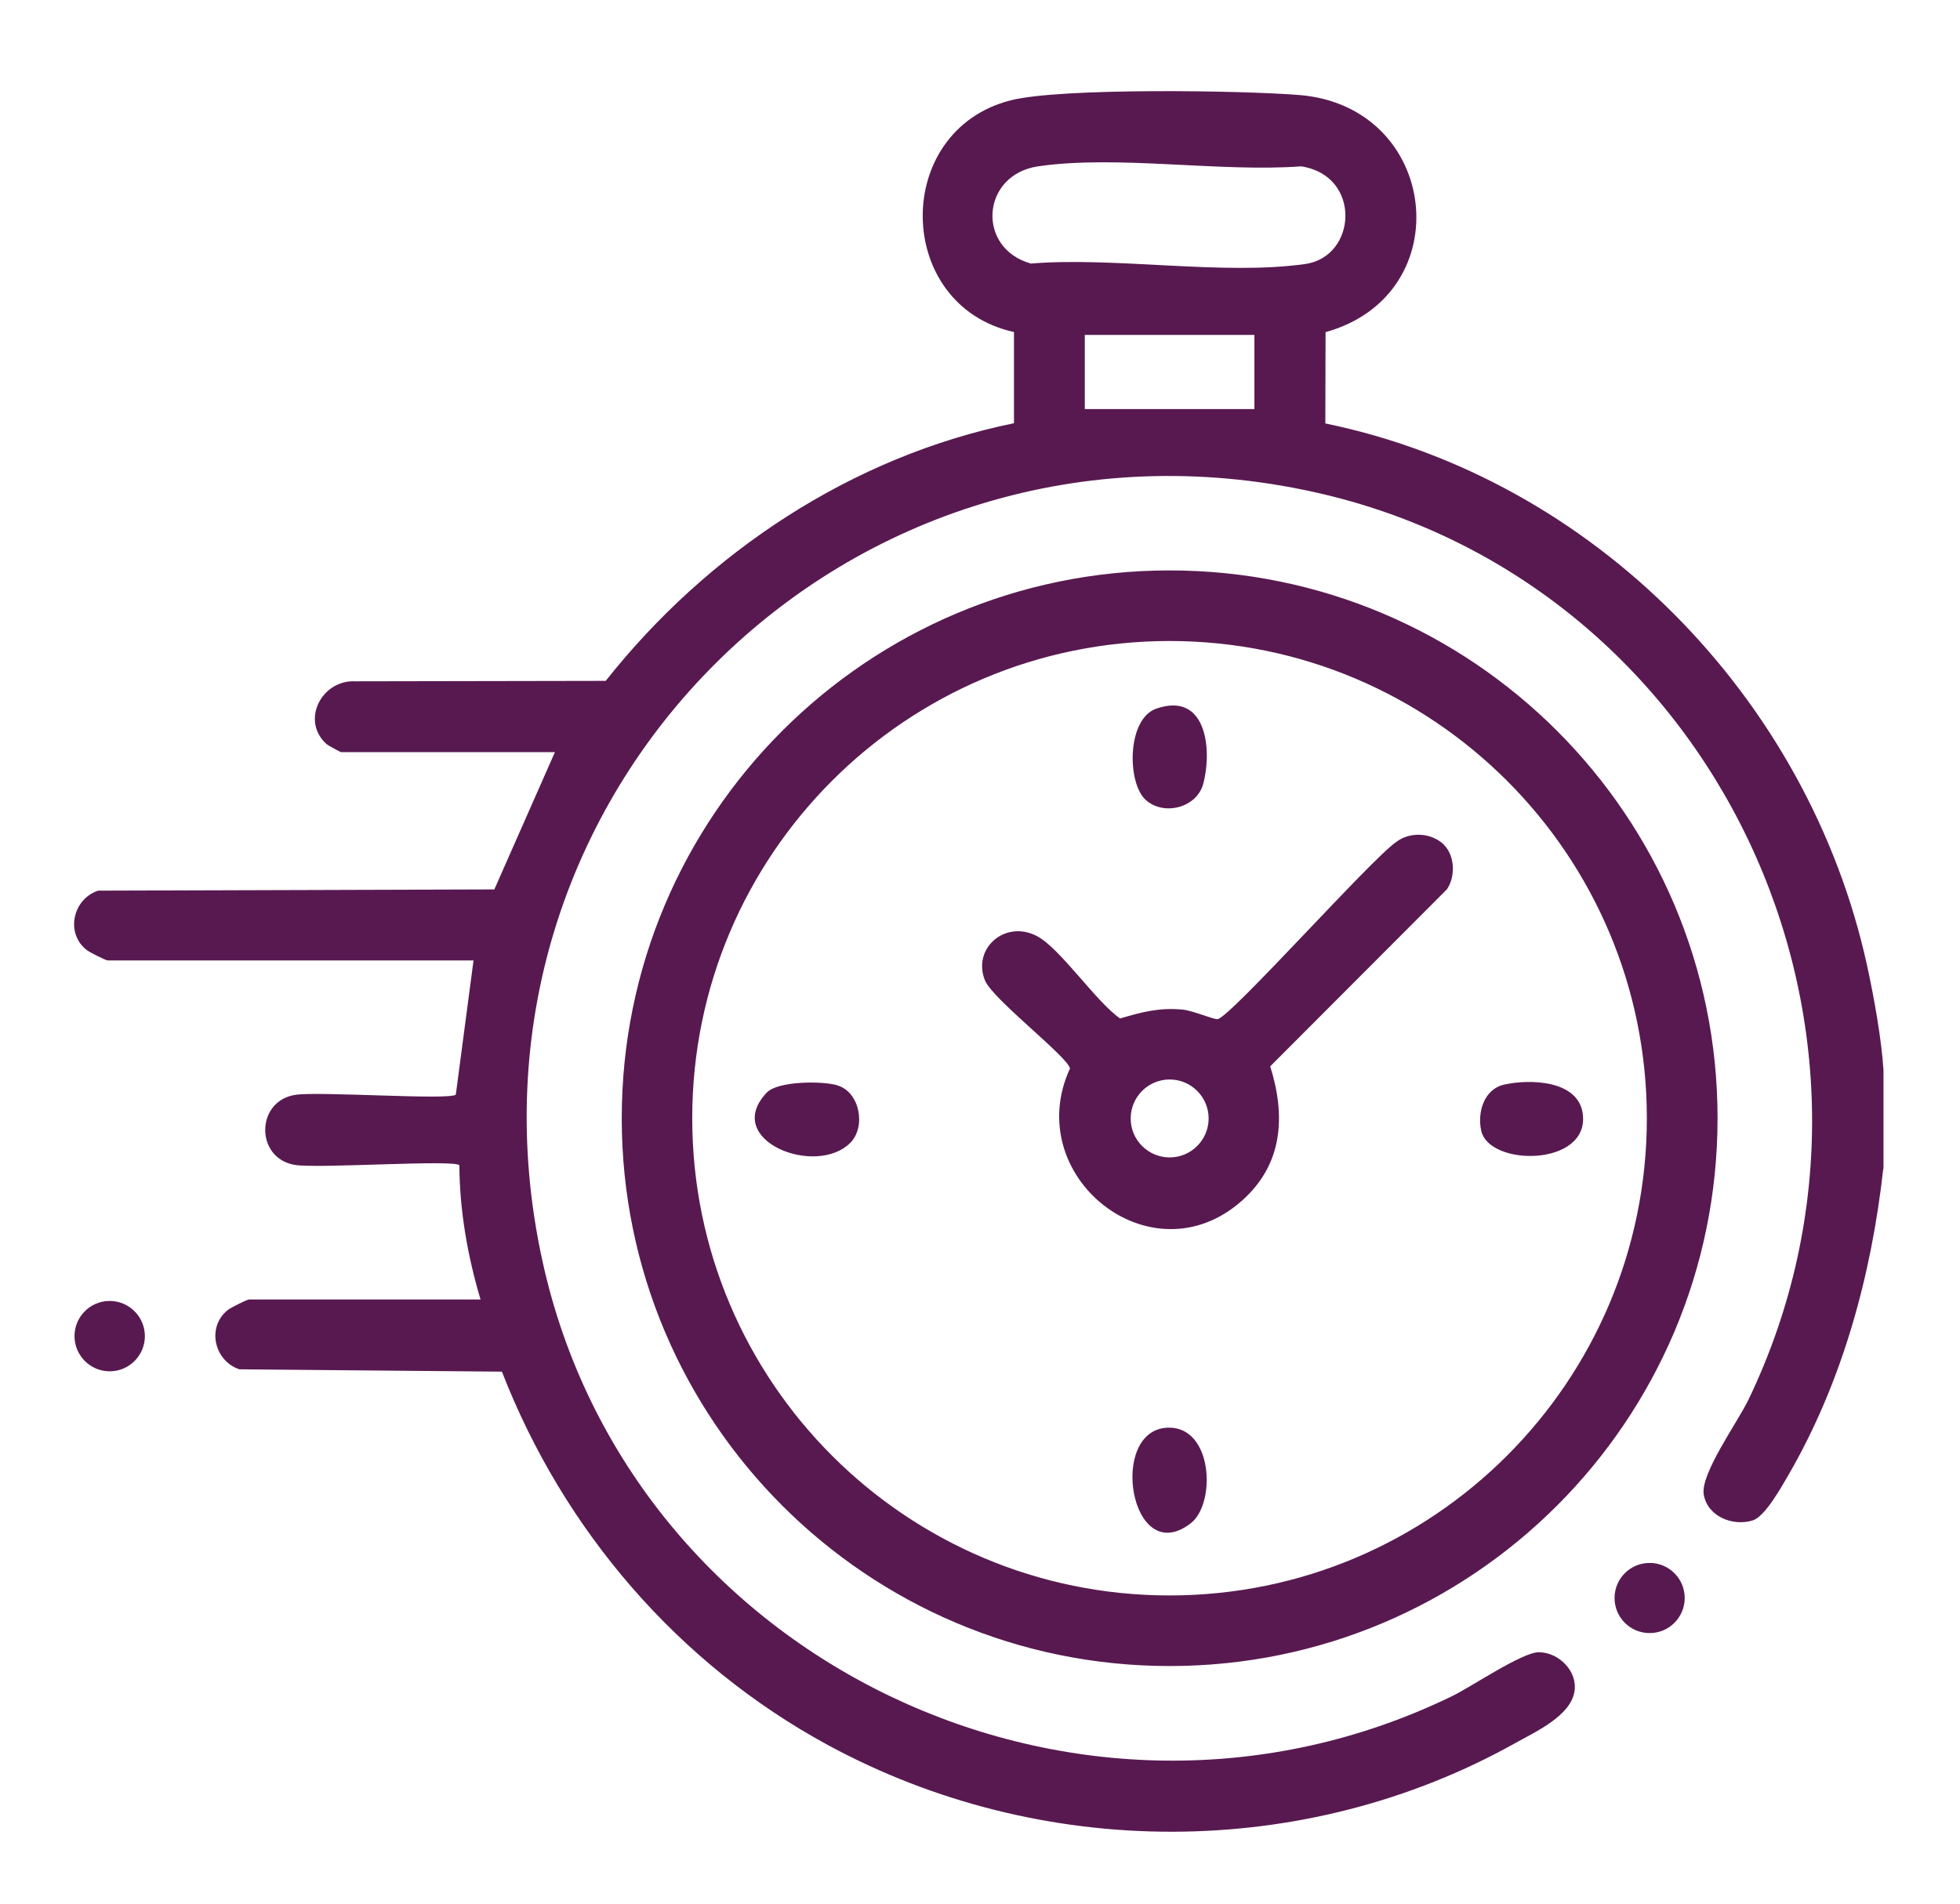 <?xml version="1.0" encoding="UTF-8"?>
<svg id="Layer_1" xmlns="http://www.w3.org/2000/svg" version="1.1" viewBox="0 0 176 171">
  <!-- Generator: Adobe Illustrator 29.0.0, SVG Export Plug-In . SVG Version: 2.1.0 Build 186)  -->
  <defs>
    <style>
      .st0 {
        fill: #581950;
      }
    </style>
  </defs>
  <path class="st0" d="M169.11,104.96c-1.06,9.54-3.65,19.11-8.51,27.5-.63,1.08-2.1,3.74-3.21,4.09-1.79.56-4.06-.35-4.4-2.32-.32-1.86,3.05-6.51,4.02-8.53,15.96-33.25-2.98-73.52-38.98-81.5-41.75-9.26-78.46,27.19-69.33,69.01,7.88,36.1,48.37,55.29,81.66,39.14,1.78-.86,6.3-3.95,7.81-3.96,1.8,0,3.51,1.7,3.21,3.53-.36,2.19-3.45,3.59-5.26,4.6-19.02,10.66-42.65,10.58-61.77.21-13.46-7.31-23.74-19.28-29.28-33.54l-23.58-.21c-2.26-.76-2.96-3.8-1.03-5.33.27-.21,1.72-.94,1.91-.94h20.78c-1.16-3.89-1.88-7.98-1.9-12.06-.52-.52-12.56.31-14.73-.02-3.61-.55-3.6-5.75,0-6.3,2.13-.33,13.91.5,14.41-.02l1.59-12.05H9.69c-.2,0-1.64-.73-1.91-.94-1.94-1.53-1.23-4.58,1.03-5.33l35.58-.11,5.44-12.33h-19.19c-.08,0-1.21-.62-1.33-.73-2.33-2.13-.41-5.78,2.59-5.63l22.49-.04c9.13-11.54,22.12-20.17,36.66-23.14v-8.19c-10.78-2.38-10.97-18.1-.29-20.81,4.48-1.14,20.71-.89,25.87-.48,12.64.99,14.52,17.93,2.4,21.3l-.02,8.2c24.13,4.97,43.36,24.68,48.63,48.61.63,2.87,1.31,6.66,1.49,9.46v8.88ZM93.21,14.94c-5.1.75-5.57,7.35-.64,8.73,7.59-.62,17.3,1.09,24.64.04,4.65-.66,5.08-7.94-.37-8.77-7.31.54-16.54-1.04-23.63,0ZM112.64,30.08h-15.23v6.66h15.23v-6.66ZM154.23,100.43c0,27.17-22.03,49.2-49.2,49.2s-49.2-22.03-49.2-49.2,22.03-49.2,49.2-49.2,49.2,22.03,49.2,49.2ZM147.88,100.43c0-23.67-19.19-42.86-42.86-42.86s-42.86,19.19-42.86,42.86,19.19,42.86,42.86,42.86c23.67,0,42.86-19.19,42.86-42.86ZM9.85,116.84c-1.75,0-3.16,1.42-3.16,3.16s1.42,3.16,3.16,3.16,3.16-1.42,3.16-3.16-1.42-3.16-3.16-3.16ZM148.13,140.37c-1.74,0-3.15,1.41-3.15,3.15s1.41,3.15,3.15,3.15,3.15-1.41,3.15-3.15-1.41-3.15-3.15-3.15ZM129.66,75.88c1,.98,1.04,2.89.26,4l-15.86,15.89c1.4,4.46,1.15,8.78-2.52,12.05-8.14,7.26-19.9-2.2-15.46-11.86-.21-1.06-6.94-6.22-7.63-7.9-1.17-2.84,1.77-5.48,4.64-4,2.09,1.07,5.31,5.9,7.49,7.41,1.94-.57,3.5-.99,5.58-.8.97.09,2.8.9,3.17.86,1.12-.12,13.77-14.35,16.03-15.9,1.25-.96,3.17-.87,4.32.25ZM108.53,100.45c0-1.93-1.57-3.5-3.5-3.5s-3.5,1.57-3.5,3.5,1.57,3.5,3.5,3.5,3.5-1.57,3.5-3.5ZM108.05,70.38c.83-3.19.23-8.27-4.21-6.74-2.67.92-2.65,6.71-.94,8.22,1.64,1.45,4.59.67,5.15-1.48ZM133.01,101.56c.74,3.24,9.69,3.21,9.12-1.49-.37-3.07-4.75-3.18-7.06-2.66-1.83.41-2.43,2.52-2.06,4.15ZM106.91,136.82c2.3-1.76,2.02-8.67-1.99-8.6-5.48.09-3.44,12.76,1.99,8.6ZM75.22,97.48c-1.34-.41-5.37-.41-6.37.65-4.05,4.27,4.42,7.63,7.51,4.5,1.43-1.45.84-4.54-1.14-5.14Z"/>
</svg>